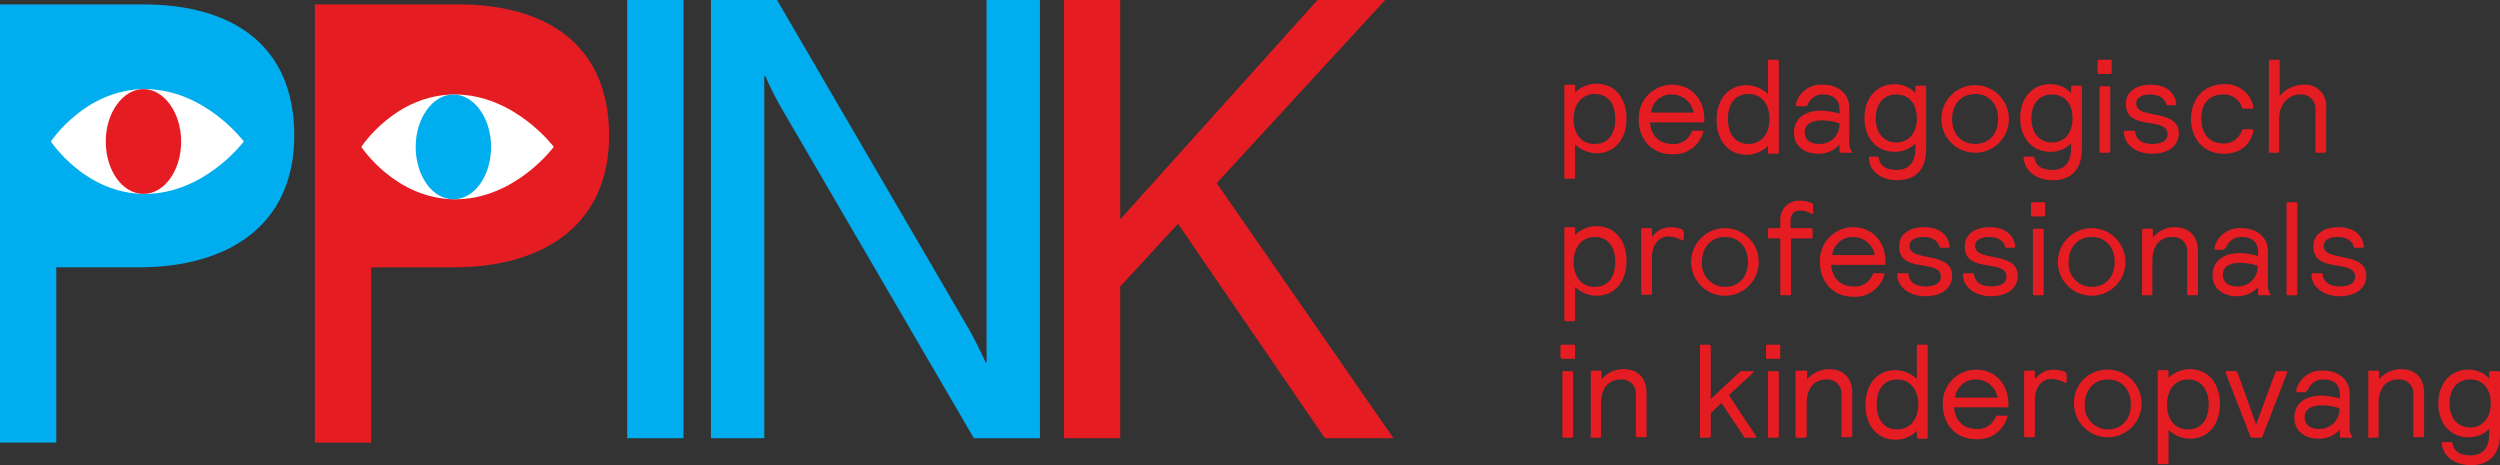 <svg xmlns="http://www.w3.org/2000/svg" xmlns:xlink="http://www.w3.org/1999/xlink" viewBox="0 0 510.6 95"><rect x="0" y="0" width="510.6" height="95" fill="#333333" stroke="none"/><defs><clipPath id="a"><rect width="510.6" height="95" style="fill:none"/></clipPath></defs><g style="clip-path:url(#a)"><path d="M75.8,10.2H92.9M64.3,90.4H75.8V54.6H92.6c18.6,0,31.8-8.8,31.8-26.9C124.4,8.7,111.1.9,93.6.9H64.3Z" style="fill:#e61c23"/></g><g style="clip-path:url(#a)"><path d="M11.5,10.2H28.6M0,90.4H11.5V54.6H28.3c18.6,0,31.8-8.8,31.8-26.9C60.1,8.7,46.8.9,29.3.9H0Z" style="fill:#00adee"/></g><g style="clip-path:url(#a)"><path d="M145.2,89.5h10.9v-74h.2a64.55,64.55,0,0,0,3.6,7.1l39,66.9h13.5V0H201.5V74h-.2s-1.8-4-3.6-7.1L158.7,0H145.2Z" style="fill:#00adee"/></g><polygon points="269.1 0 228.8 44.8 228.8 0 217.3 0 217.3 89.5 228.8 89.5 228.8 58.5 240.6 45.7 270.6 89.5 284.6 89.5 248.5 37.4 282.9 0 269.1 0" style="fill:#e61c23"/><rect x="128.1" width="11.5" height="89.5" style="fill:#00adee"/><g style="clip-path:url(#a)"><path d="M49.8,28.9s-8-10.7-20.2-10.7S10.4,28.9,10.4,28.9s7,10.7,19.2,10.7S49.8,28.9,49.8,28.9" style="fill:#fff"/></g><g style="clip-path:url(#a)"><path d="M113.1,30s-8-10.7-20.2-10.7S73.8,30,73.8,30s7,10.7,19.2,10.7S113.1,30,113.1,30" style="fill:#fff"/></g><g style="clip-path:url(#a)"><path d="M29.3,39.6c4.3,0,7.7-4.8,7.7-10.7s-3.5-10.7-7.7-10.7S21.6,23,21.6,28.9,25,39.6,29.3,39.6" style="fill:#e61c23"/></g><g style="clip-path:url(#a)"><path d="M92.6,40.7c4.3,0,7.7-4.8,7.7-10.7s-3.5-10.7-7.7-10.7S84.9,24.1,84.9,30s3.4,10.7,7.7,10.7" style="fill:#00adee"/></g><g style="clip-path:url(#a)"><path d="M508.7,82.4c0,2.9-1.6,4.9-4.2,4.9s-4.2-2-4.2-4.9,1.5-4.9,4.2-4.9,4.2,2,4.2,4.9m-4,12.6c3.9,0,5.9-2.4,5.9-6.4V76.1a.27.27,0,0,0-.3-.3h-1.6a.27.27,0,0,0-.3.3v1.2a5.71,5.71,0,0,0-4.3-1.8c-3.5,0-6.1,2.7-6.1,6.9s2.6,6.9,6.1,6.9a5.8,5.8,0,0,0,4.3-1.7v1c0,2.6-1.1,4.4-3.8,4.4-2.3,0-3.3-.8-3.7-2.4a.27.27,0,0,0-.3-.3H499a.27.27,0,0,0-.3.3c.3,2.8,2.9,4.4,6,4.4m-21.1-5.9a.27.27,0,0,0,.3.3h1.6a.27.27,0,0,0,.3-.3V82.4c0-3.3,1.7-4.9,4-4.9a2.87,2.87,0,0,1,3.1,3.2V89a.27.27,0,0,0,.3.3h1.6a.27.27,0,0,0,.3-.3V80.3c0-3.2-1.9-4.9-4.7-4.9a5.7,5.7,0,0,0-4.5,2.1V76a.27.27,0,0,0-.3-.3H484a.27.27,0,0,0-.3.3V89.1Zm-5.8-5.7a4,4,0,0,1-4.2,4.2c-1.8,0-2.9-.9-2.9-2.4,0-1.7,1.5-2.4,3.4-2.4a10.25,10.25,0,0,1,3.7.6M471,79.8c.2,0,.3,0,.4-.2a3.2,3.2,0,0,1,3.2-2.1c2.1,0,3.3,1.1,3.3,3.1v.8a15.11,15.11,0,0,0-3.8-.6c-3.1,0-5.5,1.5-5.5,4.5s2.5,4.3,4.9,4.3a5.53,5.53,0,0,0,4.4-1.9v1.4a.27.27,0,0,0,.3.3h2.1c.1,0,.2,0,.2-.1s0-.1-.1-.1a3.41,3.41,0,0,1-.5-2.3V80.4c0-2.8-2.2-4.7-5.4-4.7a5.28,5.28,0,0,0-5.5,3.9v.3a.22.22,0,0,0,.2.2H471Zm-3.9-3.6V76c0-.2-.1-.2-.2-.2h-1.8c-.2,0-.3.1-.4.3l-3.9,10.6L457,76.1c-.1-.2-.2-.3-.4-.3h-1.8c-.2,0-.2.1-.2.2v.2l5,12.9q.15.3.3.3h1.9q.15,0,.3-.3Zm-24.5,6.4c0-3,1.6-5.1,4.3-5.1s4.2,2.1,4.2,5.1-1.4,5.1-4.2,5.1-4.3-2.1-4.3-5.1m-1.9,11.9a.27.27,0,0,0,.3.3h1.6a.27.27,0,0,0,.3-.3V87.8a6.54,6.54,0,0,0,4.4,1.8c3.7,0,6.1-2.9,6.1-7.1s-2.4-7.1-6.1-7.1a6.16,6.16,0,0,0-4.4,1.8V75.9a.27.27,0,0,0-.3-.3H441a.27.27,0,0,0-.3.3ZM425.8,82.6c0-3,1.9-5.1,4.7-5.1s4.7,2,4.7,5.1-1.9,5.1-4.7,5.1a4.74,4.74,0,0,1-4.7-5.1m-2.2,0a6.9,6.9,0,1,0,6.9-7.1,6.72,6.72,0,0,0-6.9,7.1M422,76.4a.62.62,0,0,0-.3-.5,7.8,7.8,0,0,0-2.2-.4,4.71,4.71,0,0,0-3.9,2V76a.27.27,0,0,0-.3-.3h-1.6a.27.27,0,0,0-.3.3V89a.27.27,0,0,0,.3.3h1.6a.27.27,0,0,0,.3-.3V81.6c0-2.4,1.4-4.2,3.3-4.2a6.34,6.34,0,0,1,2.9.8.27.27,0,0,0,.3-.3V76.4Zm-18.4,1.1a4.49,4.49,0,0,1,4.4,3.7h-8.7a4.21,4.21,0,0,1,4.3-3.7m6.3,5.7a.27.27,0,0,0,.3-.3v-.4c0-3.8-2.5-7-6.6-7a6.82,6.82,0,0,0-6.8,7.1c0,4,2.6,7.1,6.8,7.1a6.17,6.17,0,0,0,6.3-4.3c.1-.2.1-.2.1-.3a.22.22,0,0,0-.2-.2H408c-.2,0-.3,0-.4.2a3.84,3.84,0,0,1-4,2.5c-2.7,0-4.3-1.8-4.5-4.4Zm-18.1-.6c0,3-1.7,5.1-4.3,5.1-2.8,0-4.2-2.1-4.2-5.1s1.4-5.1,4.2-5.1c2.6,0,4.3,2.1,4.3,5.1m1.9-11.9a.27.27,0,0,0-.3-.3h-1.6a.27.27,0,0,0-.3.3v6.7a6.54,6.54,0,0,0-4.4-1.8c-3.7,0-6.1,2.9-6.1,7.1s2.4,7.1,6.1,7.1a6.16,6.16,0,0,0,4.4-1.8v1.3a.27.27,0,0,0,.3.3h1.6a.27.27,0,0,0,.3-.3ZM366.8,89.1a.27.27,0,0,0,.3.3h1.6a.27.27,0,0,0,.3-.3V82.4c0-3.3,1.7-4.9,4-4.9a2.87,2.87,0,0,1,3.1,3.2V89a.27.27,0,0,0,.3.3H378a.27.27,0,0,0,.3-.3V80.3c0-3.2-1.9-4.9-4.7-4.9a5.7,5.7,0,0,0-4.5,2.1V76a.27.27,0,0,0-.3-.3H367a.27.27,0,0,0-.3.3V89.1ZM360.7,73a.27.27,0,0,0,.3.3h2.3a.27.27,0,0,0,.3-.3V70.7a.27.27,0,0,0-.3-.3H361a.27.27,0,0,0-.3.3Zm.4,16.1a.27.27,0,0,0,.3.3H363a.27.27,0,0,0,.3-.3v-13a.27.27,0,0,0-.3-.3h-1.6a.27.27,0,0,0-.3.3ZM358,76.2a.31.31,0,0,0,.1-.2.22.22,0,0,0-.2-.2h-2.2a.52.52,0,0,0-.4.2l-5.9,5.5V70.7a.27.27,0,0,0-.3-.3h-1.6a.27.27,0,0,0-.3.3V89.1a.27.27,0,0,0,.3.3h1.6a.27.27,0,0,0,.3-.3V84.4l2.2-2.1,4.6,6.9c.1.2.2.2.4.2h1.9c.2,0,.2-.1.2-.2s0-.1-.1-.2l-5.5-8.3ZM324.8,89.1a.27.27,0,0,0,.3.3h1.6a.27.27,0,0,0,.3-.3V82.4c0-3.3,1.7-4.9,4-4.9a2.87,2.87,0,0,1,3.1,3.2V89a.27.27,0,0,0,.3.3H336a.27.27,0,0,0,.3-.3V80.3c0-3.2-1.9-4.9-4.7-4.9a5.7,5.7,0,0,0-4.5,2.1V76a.27.27,0,0,0-.3-.3h-1.6a.27.27,0,0,0-.3.3V89.1Zm-6-16.1a.27.27,0,0,0,.3.3h2.3a.27.27,0,0,0,.3-.3V70.7a.27.27,0,0,0-.3-.3H319a.27.27,0,0,0-.3.3V73Zm.3,16.1a.27.27,0,0,0,.3.3H321a.27.27,0,0,0,.3-.3v-13a.27.27,0,0,0-.3-.3h-1.6a.27.27,0,0,0-.3.3Z" style="fill:#e61c23"/></g><g style="clip-path:url(#a)"><path d="M483.3,56.3c0-2.6-2.3-3.3-4.9-3.8s-3.8-.9-3.8-2.3c0-1.2,1.2-1.8,2.9-1.8,1.5,0,2.8.6,3.2,1.9.1.2.1.3.3.3h1.5a.27.27,0,0,0,.3-.3c-.3-2.4-2.2-3.9-5.2-3.9s-5.1,1.4-5.1,3.9,1.4,3.4,4.6,3.9c2.8.4,3.9.9,3.9,2.3s-1.3,2-3.1,2c-2,0-3.3-.8-3.5-2.4a.27.27,0,0,0-.3-.3h-1.7a.27.27,0,0,0-.3.3c0,2.5,2.5,4.4,5.7,4.4s5.5-1.5,5.5-4.2M467,60a.27.27,0,0,0,.3.3h1.6a.27.27,0,0,0,.3-.3V41.6a.27.27,0,0,0-.3-.3h-1.6a.27.27,0,0,0-.3.3Zm-5.9-5.7a4,4,0,0,1-4.2,4.2c-1.8,0-2.9-.9-2.9-2.4,0-1.7,1.5-2.4,3.4-2.4a10.25,10.25,0,0,1,3.7.6m-6.8-3.6c.2,0,.3,0,.4-.2a3.2,3.2,0,0,1,3.2-2.1c2.1,0,3.3,1.1,3.3,3.1v.8a15.11,15.11,0,0,0-3.8-.6c-3.1,0-5.5,1.5-5.5,4.5s2.5,4.3,4.9,4.3a5.53,5.53,0,0,0,4.4-1.9V60a.27.27,0,0,0,.3.3h2.1c.1,0,.2,0,.2-.1s0-.1-.1-.1a3.41,3.41,0,0,1-.5-2.3V51.3c0-2.8-2.2-4.7-5.4-4.7a5.28,5.28,0,0,0-5.5,3.9v.3a.22.22,0,0,0,.2.2h1.8ZM437.4,60a.27.27,0,0,0,.3.3h1.6a.27.27,0,0,0,.3-.3V53.3c0-3.3,1.7-4.9,4-4.9a2.87,2.87,0,0,1,3.1,3.2V60a.27.27,0,0,0,.3.3h1.6a.27.27,0,0,0,.3-.3V51.3c0-3.2-1.9-4.9-4.7-4.9a5.7,5.7,0,0,0-4.5,2.1V47a.27.27,0,0,0-.3-.3h-1.6a.27.27,0,0,0-.3.3V60Zm-14.9-6.5c0-3,1.9-5.1,4.7-5.1s4.7,2,4.7,5.1-1.9,5.1-4.7,5.1a4.74,4.74,0,0,1-4.7-5.1m-2.2,0a6.9,6.9,0,1,0,13.8,0,6.9,6.9,0,1,0-13.8,0m-5.5-9.6a.27.27,0,0,0,.3.3h2.3a.27.27,0,0,0,.3-.3V41.6a.27.27,0,0,0-.3-.3h-2.3a.27.27,0,0,0-.3.3Zm.4,16.1a.27.27,0,0,0,.3.3h1.6a.27.27,0,0,0,.3-.3V47a.27.27,0,0,0-.3-.3h-1.6a.27.27,0,0,0-.3.3Zm-3.1-3.7c0-2.6-2.3-3.3-4.9-3.8s-3.8-.9-3.8-2.3c0-1.2,1.2-1.8,2.9-1.8,1.5,0,2.8.6,3.2,1.9.1.2.1.3.3.3h1.5a.27.27,0,0,0,.3-.3c-.3-2.4-2.2-3.9-5.2-3.9s-5.1,1.4-5.1,3.9,1.4,3.4,4.6,3.9c2.8.4,3.9.9,3.9,2.3s-1.3,2-3.1,2c-2,0-3.3-.8-3.5-2.4a.27.27,0,0,0-.3-.3h-1.7a.27.27,0,0,0-.3.3c0,2.5,2.5,4.4,5.7,4.4s5.5-1.5,5.5-4.2m-13.4,0c0-2.6-2.3-3.3-4.9-3.8s-3.8-.9-3.8-2.3c0-1.2,1.2-1.8,2.9-1.8,1.5,0,2.8.6,3.2,1.9.1.2.1.3.3.3h1.5a.27.27,0,0,0,.3-.3c-.3-2.4-2.2-3.9-5.2-3.9s-5.1,1.4-5.1,3.9,1.4,3.4,4.6,3.9c2.8.4,3.9.9,3.9,2.3s-1.3,2-3.1,2c-2,0-3.3-.8-3.5-2.4a.27.27,0,0,0-.3-.3h-1.7a.27.27,0,0,0-.3.3c0,2.5,2.5,4.4,5.7,4.4s5.5-1.5,5.5-4.2m-20.2-7.9a4.49,4.49,0,0,1,4.4,3.7h-8.7a4.21,4.21,0,0,1,4.3-3.7m6.3,5.7a.27.27,0,0,0,.3-.3v-.4c0-3.8-2.5-7-6.6-7a6.82,6.82,0,0,0-6.8,7.1c0,4,2.6,7.1,6.8,7.1a6.17,6.17,0,0,0,6.3-4.3c.1-.2.1-.2.1-.3a.22.22,0,0,0-.2-.2h-1.8c-.2,0-.3,0-.4.2a3.84,3.84,0,0,1-4,2.5c-2.7,0-4.3-1.8-4.5-4.4Zm-14.9-5.4a.27.27,0,0,0,.3-.3V46.9a.27.27,0,0,0-.3-.3h-4.2V45.1c0-1.3.7-2.1,1.8-2.1a4.71,4.71,0,0,1,2.4.6.31.31,0,0,0,.2.1.22.22,0,0,0,.2-.2V42c0-.2,0-.4-.2-.5a6.33,6.33,0,0,0-2.6-.5,3.78,3.78,0,0,0-3.9,3.9v1.7h-2.2a.27.27,0,0,0-.3.3v1.5a.27.27,0,0,0,.3.3h2.2V60a.27.27,0,0,0,.3.3h1.6a.27.27,0,0,0,.3-.3V48.7Zm-22.3,4.8c0-3,1.9-5.1,4.7-5.1s4.7,2,4.7,5.1-1.9,5.1-4.7,5.1a4.74,4.74,0,0,1-4.7-5.1m-2.2,0a6.9,6.9,0,1,0,13.8,0,6.9,6.9,0,1,0-13.8,0m-1.6-6.2a.62.62,0,0,0-.3-.5,7.8,7.8,0,0,0-2.2-.4,4.71,4.71,0,0,0-3.9,2V46.9a.27.27,0,0,0-.3-.3h-1.6a.27.27,0,0,0-.3.3v13a.27.27,0,0,0,.3.3h1.6a.27.27,0,0,0,.3-.3V52.5c0-2.4,1.4-4.2,3.3-4.2a6.34,6.34,0,0,1,2.9.8.27.27,0,0,0,.3-.3V47.3Zm-22.4,6.2c0-3,1.7-5.1,4.3-5.1,2.8,0,4.2,2.1,4.2,5.1s-1.4,5.1-4.2,5.1-4.3-2.2-4.3-5.1m-1.9,11.8a.27.27,0,0,0,.3.3h1.6a.27.27,0,0,0,.3-.3V58.6a6.54,6.54,0,0,0,4.4,1.8c3.7,0,6.1-2.9,6.1-7.1s-2.4-7.1-6.1-7.1a6.16,6.16,0,0,0-4.4,1.8V46.7a.27.27,0,0,0-.3-.3h-1.6a.27.27,0,0,0-.3.3Z" style="fill:#e61c23"/></g><g style="clip-path:url(#a)"><path d="M463.3,30.9a.27.27,0,0,0,.3.3h1.6a.27.27,0,0,0,.3-.3V24.2c0-3.1,2.1-4.9,4.2-4.9a2.9,2.9,0,0,1,3.2,3.2v8.4a.27.27,0,0,0,.3.3h1.6a.27.27,0,0,0,.3-.3V22a4.31,4.31,0,0,0-4.7-4.7,6.49,6.49,0,0,0-4.8,2.3V12.5a.27.27,0,0,0-.3-.3h-1.6a.27.27,0,0,0-.3.3V30.9Zm-9.2-11.6a3.79,3.79,0,0,1,3.8,2.7c.1.2.2.2.4.2H460a.22.22,0,0,0,.2-.2v-.3a5.73,5.73,0,0,0-6-4.5c-4.1,0-6.7,3-6.7,7.1s2.6,7.1,6.7,7.1c3.3,0,5.4-1.8,6-4.5v-.3a.22.22,0,0,0-.2-.2h-1.7c-.2,0-.3,0-.4.2a3.87,3.87,0,0,1-3.8,2.7c-2.7,0-4.5-1.8-4.5-5.1s1.8-4.9,4.5-4.9M445,27.2c0-2.6-2.3-3.3-4.9-3.8s-3.8-.9-3.8-2.3c0-1.2,1.2-1.8,2.9-1.8,1.5,0,2.8.6,3.2,1.9.1.2.1.3.3.3h1.5a.27.27,0,0,0,.3-.3c-.3-2.4-2.2-3.9-5.2-3.9s-5.1,1.4-5.1,3.9,1.4,3.4,4.6,3.9c2.8.4,3.9.9,3.9,2.3s-1.3,2-3.1,2c-2,0-3.3-.8-3.5-2.4a.27.27,0,0,0-.3-.3h-1.7a.27.27,0,0,0-.3.3c0,2.5,2.5,4.4,5.7,4.4s5.5-1.5,5.5-4.2M428.4,14.8a.27.27,0,0,0,.3.3H431a.27.27,0,0,0,.3-.3V12.5a.27.27,0,0,0-.3-.3h-2.3a.27.27,0,0,0-.3.3Zm.4,16.1a.27.27,0,0,0,.3.3h1.6a.27.27,0,0,0,.3-.3v-13a.27.27,0,0,0-.3-.3h-1.6a.27.27,0,0,0-.3.3Zm-5.5-6.7c0,2.9-1.6,4.9-4.2,4.9s-4.2-2-4.2-4.9,1.5-4.9,4.2-4.9,4.2,2,4.2,4.9m-4,12.6c3.9,0,5.9-2.4,5.9-6.4V17.8a.27.27,0,0,0-.3-.3h-1.6a.27.27,0,0,0-.3.3V19a5.71,5.71,0,0,0-4.3-1.8c-3.5,0-6.1,2.7-6.1,6.9s2.6,6.9,6.1,6.9a5.8,5.8,0,0,0,4.3-1.7v1c0,2.6-1.1,4.4-3.8,4.4-2.3,0-3.3-.8-3.7-2.4a.27.27,0,0,0-.3-.3h-1.6a.27.27,0,0,0-.3.3c.3,2.9,2.9,4.5,6,4.5M398.7,24.3c0-3,1.9-5.1,4.7-5.1s4.7,2,4.7,5.1-1.9,5.1-4.7,5.1-4.7-2-4.7-5.1m-2.2,0a6.9,6.9,0,1,0,13.8,0,6.9,6.9,0,1,0-13.8,0m-5-.1c0,2.9-1.6,4.9-4.2,4.9s-4.2-2-4.2-4.9,1.5-4.9,4.2-4.9,4.2,2,4.2,4.9m-4,12.6c3.9,0,5.9-2.4,5.9-6.4V17.8a.27.27,0,0,0-.3-.3h-1.6a.27.27,0,0,0-.3.3V19a5.71,5.71,0,0,0-4.3-1.8c-3.5,0-6.1,2.7-6.1,6.9s2.6,6.9,6.1,6.9a5.8,5.8,0,0,0,4.3-1.7v1c0,2.6-1.1,4.4-3.8,4.4-2.3,0-3.3-.8-3.7-2.4a.27.27,0,0,0-.3-.3H382a.27.27,0,0,0-.3.3c.2,2.9,2.7,4.5,5.8,4.5M375.7,25.2a4,4,0,0,1-4.2,4.2c-1.8,0-2.9-.9-2.9-2.4,0-1.7,1.5-2.4,3.4-2.4a10.64,10.64,0,0,1,3.7.6m-6.9-3.6c.2,0,.3,0,.4-.2a3.2,3.2,0,0,1,3.2-2.1c2.1,0,3.3,1.1,3.3,3.1v.8a15.11,15.11,0,0,0-3.8-.6c-3.1,0-5.5,1.5-5.5,4.5s2.5,4.3,4.9,4.3a5.53,5.53,0,0,0,4.4-1.9v1.4a.27.27,0,0,0,.3.3h2.1c.1,0,.2,0,.2-.1s0-.1-.1-.1a3.41,3.41,0,0,1-.5-2.3V22c0-2.8-2.2-4.7-5.4-4.7a5.28,5.28,0,0,0-5.5,3.9v.3a.22.22,0,0,0,.2.2h1.8Zm-7.4,2.7c0,3-1.6,5.1-4.3,5.1s-4.2-2.1-4.2-5.1,1.4-5.1,4.2-5.1,4.3,2.2,4.3,5.1m1.9-11.8a.27.27,0,0,0-.3-.3h-1.6a.27.27,0,0,0-.3.3v6.7a6.54,6.54,0,0,0-4.4-1.8c-3.7,0-6.1,2.9-6.1,7.1s2.4,7.1,6.1,7.1a6.16,6.16,0,0,0,4.4-1.8v1.3a.27.27,0,0,0,.3.3H363a.27.27,0,0,0,.3-.3Zm-21.8,6.8a4.49,4.49,0,0,1,4.4,3.7h-8.7a4.13,4.13,0,0,1,4.3-3.7m6.3,5.7a.27.27,0,0,0,.3-.3v-.4c0-3.8-2.5-7-6.6-7a6.82,6.82,0,0,0-6.8,7.1c0,4,2.6,7.1,6.8,7.1a6.17,6.17,0,0,0,6.3-4.3c.1-.2.1-.2.1-.3a.22.22,0,0,0-.2-.2h-1.8c-.2,0-.3,0-.4.2a3.84,3.84,0,0,1-4,2.5c-2.7,0-4.3-1.8-4.5-4.4Zm-26.4-.7c0-3,1.7-5.1,4.3-5.1,2.8,0,4.2,2.1,4.2,5.1s-1.4,5.1-4.2,5.1-4.3-2.1-4.3-5.1m-1.9,11.9a.27.27,0,0,0,.3.3h1.6a.27.27,0,0,0,.3-.3V29.5a6.54,6.54,0,0,0,4.4,1.8c3.7,0,6.1-2.9,6.1-7.1s-2.4-7.1-6.1-7.1a6.16,6.16,0,0,0-4.4,1.8V17.6a.27.27,0,0,0-.3-.3h-1.6a.27.27,0,0,0-.3.3Z" style="fill:#e61c23"/></g></svg>